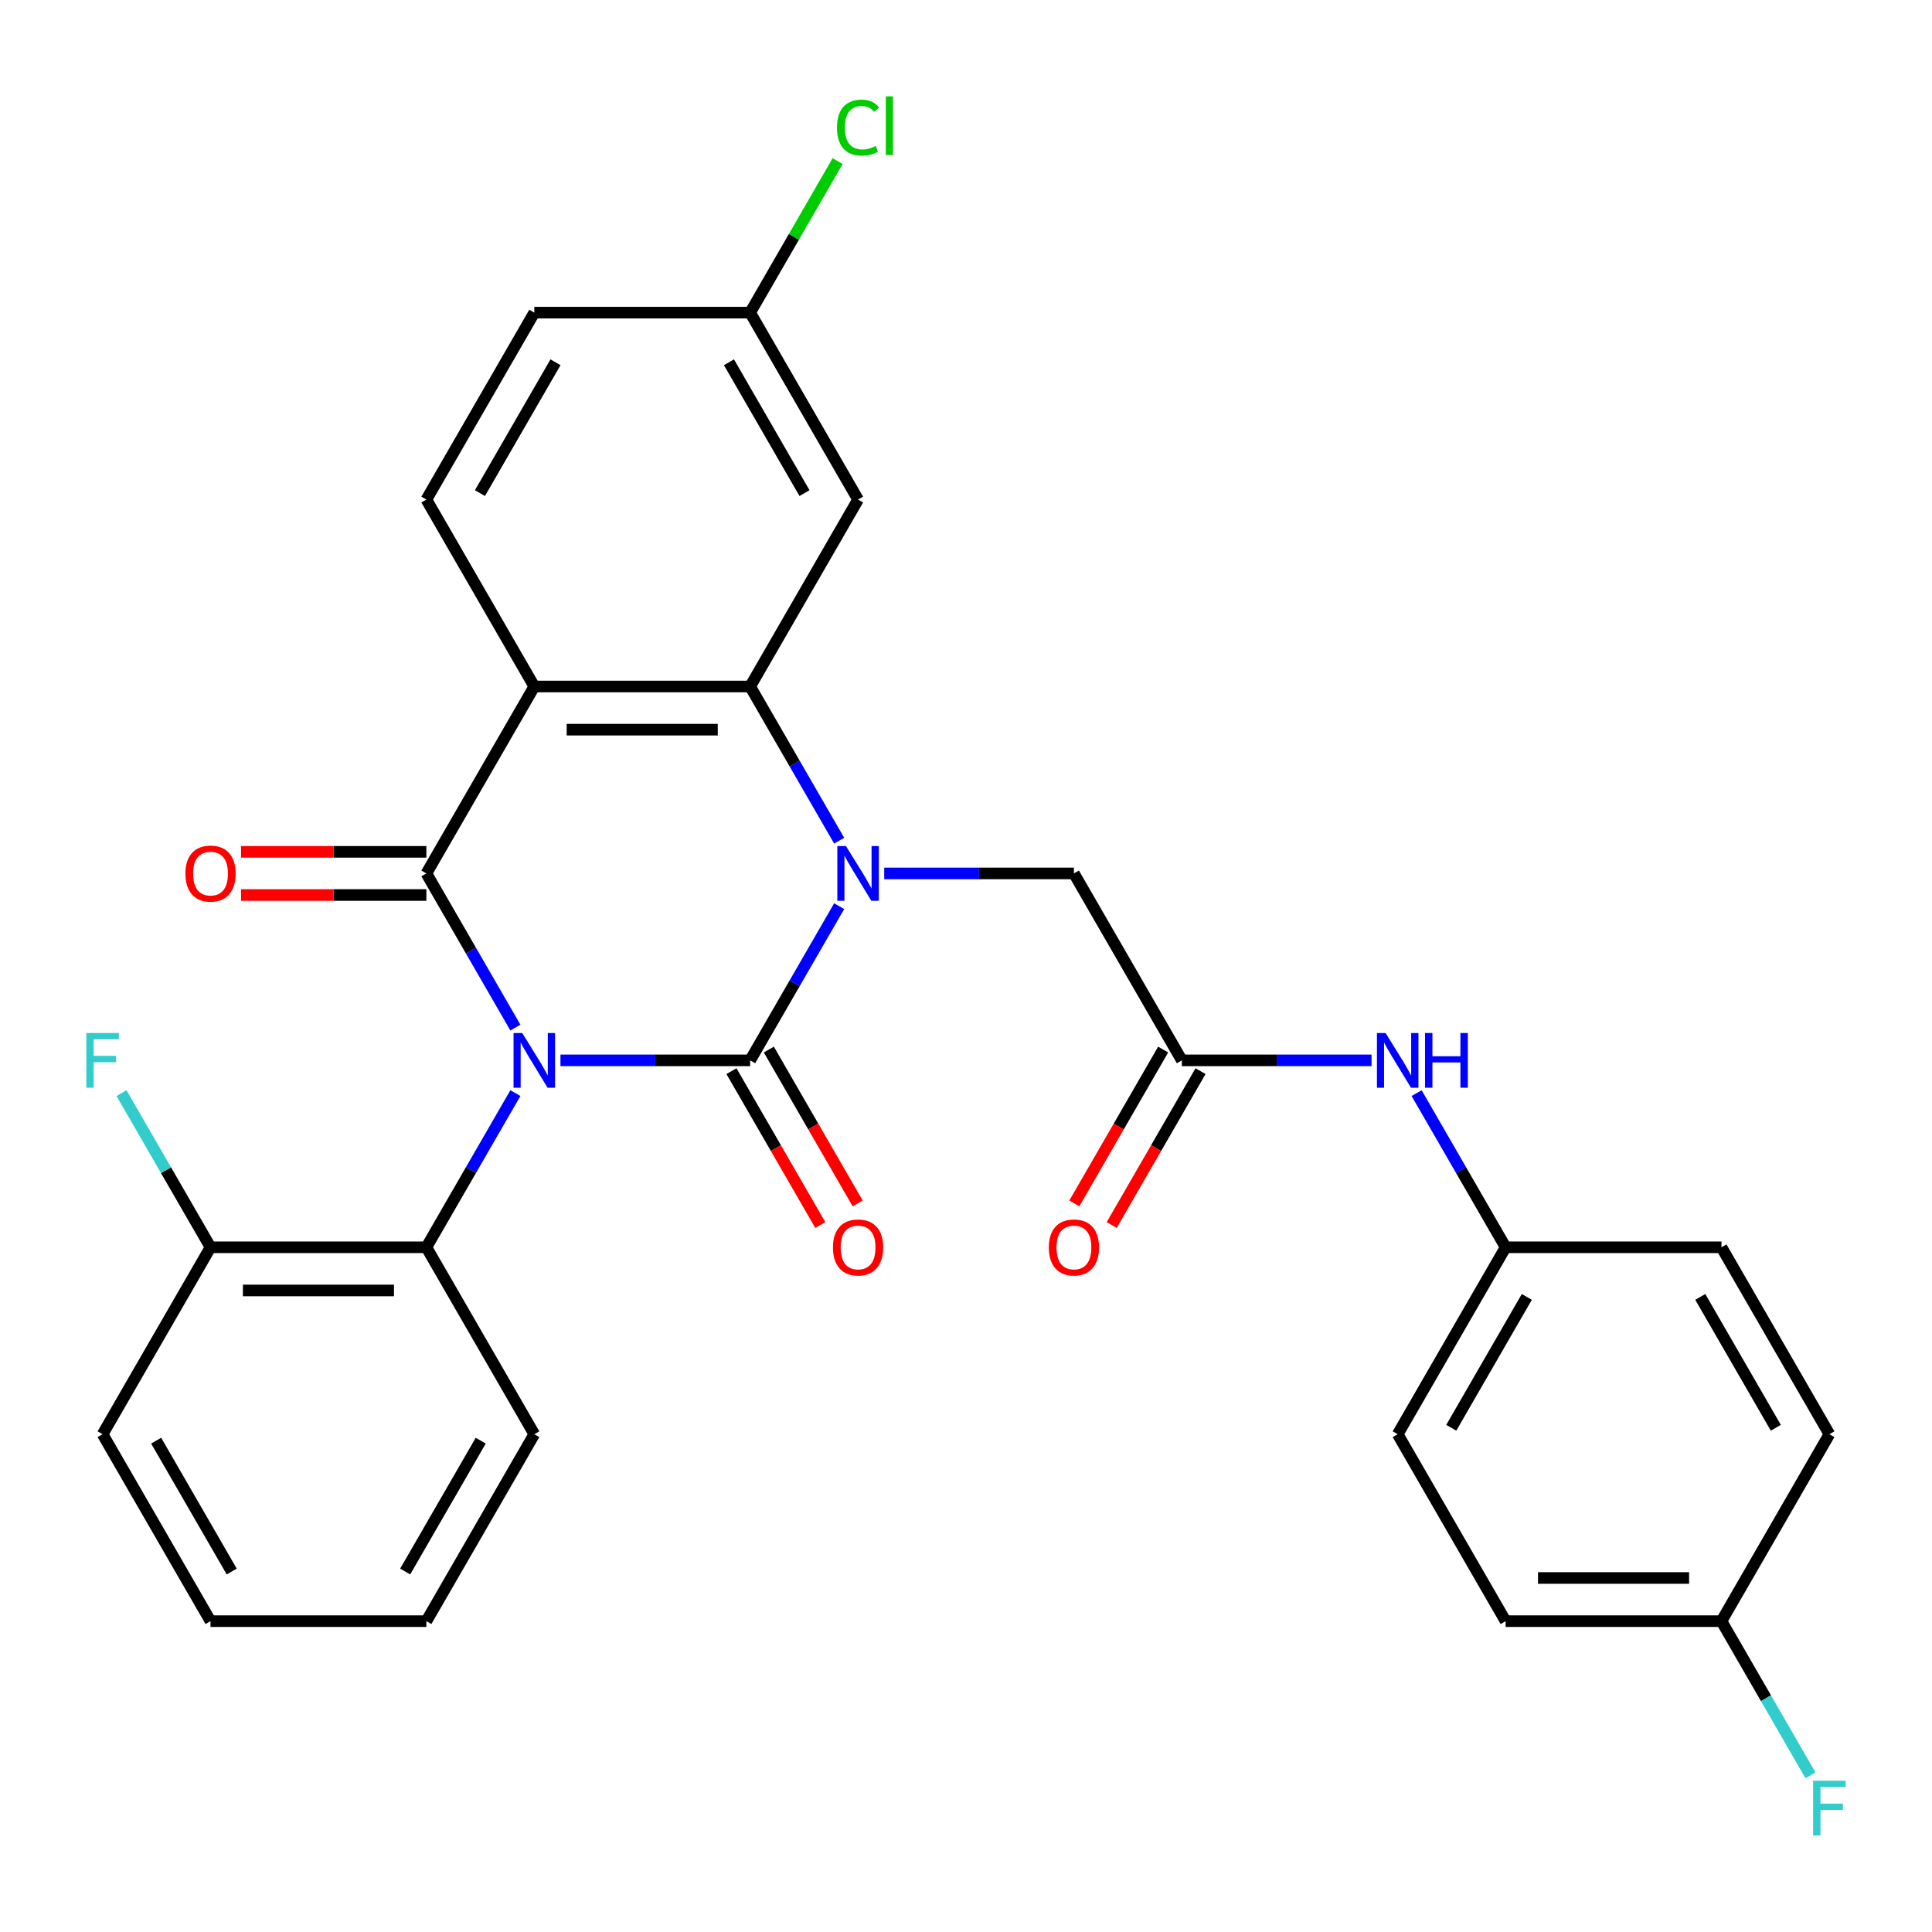 <?xml version='1.0' encoding='iso-8859-1'?>
<svg version='1.1' baseProfile='full'
              xmlns='http://www.w3.org/2000/svg'
                      xmlns:rdkit='http://www.rdkit.org/xml'
                      xmlns:xlink='http://www.w3.org/1999/xlink'
                  xml:space='preserve'
width='1000px' height='1000px' viewBox='0 0 1000 1000'>
<!-- END OF HEADER -->
<rect style='opacity:1.0;fill:#FFFFFF;stroke:none' width='1000' height='1000' x='0' y='0'> </rect>
<path class='bond-0' d='M 290.087,548.841 L 339.182,548.841' style='fill:none;fill-rule:evenodd;stroke:#0000FF;stroke-width:6px;stroke-linecap:butt;stroke-linejoin:miter;stroke-opacity:1' />
<path class='bond-0' d='M 339.182,548.841 L 388.277,548.841' style='fill:none;fill-rule:evenodd;stroke:#000000;stroke-width:6px;stroke-linecap:butt;stroke-linejoin:miter;stroke-opacity:1' />
<path class='bond-2' d='M 266.766,531.888 L 243.729,491.987' style='fill:none;fill-rule:evenodd;stroke:#0000FF;stroke-width:6px;stroke-linecap:butt;stroke-linejoin:miter;stroke-opacity:1' />
<path class='bond-2' d='M 243.729,491.987 L 220.692,452.086' style='fill:none;fill-rule:evenodd;stroke:#000000;stroke-width:6px;stroke-linecap:butt;stroke-linejoin:miter;stroke-opacity:1' />
<path class='bond-5' d='M 266.766,565.794 L 243.729,605.695' style='fill:none;fill-rule:evenodd;stroke:#0000FF;stroke-width:6px;stroke-linecap:butt;stroke-linejoin:miter;stroke-opacity:1' />
<path class='bond-5' d='M 243.729,605.695 L 220.692,645.596' style='fill:none;fill-rule:evenodd;stroke:#000000;stroke-width:6px;stroke-linecap:butt;stroke-linejoin:miter;stroke-opacity:1' />
<path class='bond-1' d='M 388.277,548.841 L 411.314,508.94' style='fill:none;fill-rule:evenodd;stroke:#000000;stroke-width:6px;stroke-linecap:butt;stroke-linejoin:miter;stroke-opacity:1' />
<path class='bond-1' d='M 411.314,508.94 L 434.351,469.039' style='fill:none;fill-rule:evenodd;stroke:#0000FF;stroke-width:6px;stroke-linecap:butt;stroke-linejoin:miter;stroke-opacity:1' />
<path class='bond-10' d='M 378.601,554.427 L 401.592,594.248' style='fill:none;fill-rule:evenodd;stroke:#000000;stroke-width:6px;stroke-linecap:butt;stroke-linejoin:miter;stroke-opacity:1' />
<path class='bond-10' d='M 401.592,594.248 L 424.583,634.069' style='fill:none;fill-rule:evenodd;stroke:#FF0000;stroke-width:6px;stroke-linecap:butt;stroke-linejoin:miter;stroke-opacity:1' />
<path class='bond-10' d='M 397.952,543.255 L 420.943,583.076' style='fill:none;fill-rule:evenodd;stroke:#000000;stroke-width:6px;stroke-linecap:butt;stroke-linejoin:miter;stroke-opacity:1' />
<path class='bond-10' d='M 420.943,583.076 L 443.934,622.897' style='fill:none;fill-rule:evenodd;stroke:#FF0000;stroke-width:6px;stroke-linecap:butt;stroke-linejoin:miter;stroke-opacity:1' />
<path class='bond-6' d='M 457.671,452.086 L 506.767,452.086' style='fill:none;fill-rule:evenodd;stroke:#0000FF;stroke-width:6px;stroke-linecap:butt;stroke-linejoin:miter;stroke-opacity:1' />
<path class='bond-6' d='M 506.767,452.086 L 555.862,452.086' style='fill:none;fill-rule:evenodd;stroke:#000000;stroke-width:6px;stroke-linecap:butt;stroke-linejoin:miter;stroke-opacity:1' />
<path class='bond-30' d='M 434.351,435.133 L 411.314,395.232' style='fill:none;fill-rule:evenodd;stroke:#0000FF;stroke-width:6px;stroke-linecap:butt;stroke-linejoin:miter;stroke-opacity:1' />
<path class='bond-30' d='M 411.314,395.232 L 388.277,355.331' style='fill:none;fill-rule:evenodd;stroke:#000000;stroke-width:6px;stroke-linecap:butt;stroke-linejoin:miter;stroke-opacity:1' />
<path class='bond-3' d='M 220.692,452.086 L 276.553,355.331' style='fill:none;fill-rule:evenodd;stroke:#000000;stroke-width:6px;stroke-linecap:butt;stroke-linejoin:miter;stroke-opacity:1' />
<path class='bond-11' d='M 220.692,440.914 L 172.727,440.914' style='fill:none;fill-rule:evenodd;stroke:#000000;stroke-width:6px;stroke-linecap:butt;stroke-linejoin:miter;stroke-opacity:1' />
<path class='bond-11' d='M 172.727,440.914 L 124.762,440.914' style='fill:none;fill-rule:evenodd;stroke:#FF0000;stroke-width:6px;stroke-linecap:butt;stroke-linejoin:miter;stroke-opacity:1' />
<path class='bond-11' d='M 220.692,463.258 L 172.727,463.258' style='fill:none;fill-rule:evenodd;stroke:#000000;stroke-width:6px;stroke-linecap:butt;stroke-linejoin:miter;stroke-opacity:1' />
<path class='bond-11' d='M 172.727,463.258 L 124.762,463.258' style='fill:none;fill-rule:evenodd;stroke:#FF0000;stroke-width:6px;stroke-linecap:butt;stroke-linejoin:miter;stroke-opacity:1' />
<path class='bond-4' d='M 276.553,355.331 L 388.277,355.331' style='fill:none;fill-rule:evenodd;stroke:#000000;stroke-width:6px;stroke-linecap:butt;stroke-linejoin:miter;stroke-opacity:1' />
<path class='bond-4' d='M 293.312,377.675 L 371.518,377.675' style='fill:none;fill-rule:evenodd;stroke:#000000;stroke-width:6px;stroke-linecap:butt;stroke-linejoin:miter;stroke-opacity:1' />
<path class='bond-9' d='M 276.553,355.331 L 220.692,258.576' style='fill:none;fill-rule:evenodd;stroke:#000000;stroke-width:6px;stroke-linecap:butt;stroke-linejoin:miter;stroke-opacity:1' />
<path class='bond-8' d='M 388.277,355.331 L 444.138,258.576' style='fill:none;fill-rule:evenodd;stroke:#000000;stroke-width:6px;stroke-linecap:butt;stroke-linejoin:miter;stroke-opacity:1' />
<path class='bond-13' d='M 220.692,645.596 L 108.969,645.596' style='fill:none;fill-rule:evenodd;stroke:#000000;stroke-width:6px;stroke-linecap:butt;stroke-linejoin:miter;stroke-opacity:1' />
<path class='bond-13' d='M 203.933,667.941 L 125.727,667.941' style='fill:none;fill-rule:evenodd;stroke:#000000;stroke-width:6px;stroke-linecap:butt;stroke-linejoin:miter;stroke-opacity:1' />
<path class='bond-26' d='M 220.692,645.596 L 276.553,742.351' style='fill:none;fill-rule:evenodd;stroke:#000000;stroke-width:6px;stroke-linecap:butt;stroke-linejoin:miter;stroke-opacity:1' />
<path class='bond-7' d='M 555.862,452.086 L 611.723,548.841' style='fill:none;fill-rule:evenodd;stroke:#000000;stroke-width:6px;stroke-linecap:butt;stroke-linejoin:miter;stroke-opacity:1' />
<path class='bond-12' d='M 611.723,548.841 L 660.818,548.841' style='fill:none;fill-rule:evenodd;stroke:#000000;stroke-width:6px;stroke-linecap:butt;stroke-linejoin:miter;stroke-opacity:1' />
<path class='bond-12' d='M 660.818,548.841 L 709.913,548.841' style='fill:none;fill-rule:evenodd;stroke:#0000FF;stroke-width:6px;stroke-linecap:butt;stroke-linejoin:miter;stroke-opacity:1' />
<path class='bond-14' d='M 602.048,543.255 L 579.057,583.076' style='fill:none;fill-rule:evenodd;stroke:#000000;stroke-width:6px;stroke-linecap:butt;stroke-linejoin:miter;stroke-opacity:1' />
<path class='bond-14' d='M 579.057,583.076 L 556.066,622.897' style='fill:none;fill-rule:evenodd;stroke:#FF0000;stroke-width:6px;stroke-linecap:butt;stroke-linejoin:miter;stroke-opacity:1' />
<path class='bond-14' d='M 621.399,554.427 L 598.408,594.248' style='fill:none;fill-rule:evenodd;stroke:#000000;stroke-width:6px;stroke-linecap:butt;stroke-linejoin:miter;stroke-opacity:1' />
<path class='bond-14' d='M 598.408,594.248 L 575.417,634.069' style='fill:none;fill-rule:evenodd;stroke:#FF0000;stroke-width:6px;stroke-linecap:butt;stroke-linejoin:miter;stroke-opacity:1' />
<path class='bond-15' d='M 444.138,258.576 L 388.277,161.82' style='fill:none;fill-rule:evenodd;stroke:#000000;stroke-width:6px;stroke-linecap:butt;stroke-linejoin:miter;stroke-opacity:1' />
<path class='bond-15' d='M 416.408,255.235 L 377.305,187.506' style='fill:none;fill-rule:evenodd;stroke:#000000;stroke-width:6px;stroke-linecap:butt;stroke-linejoin:miter;stroke-opacity:1' />
<path class='bond-17' d='M 220.692,258.576 L 276.553,161.82' style='fill:none;fill-rule:evenodd;stroke:#000000;stroke-width:6px;stroke-linecap:butt;stroke-linejoin:miter;stroke-opacity:1' />
<path class='bond-17' d='M 248.422,255.235 L 287.525,187.506' style='fill:none;fill-rule:evenodd;stroke:#000000;stroke-width:6px;stroke-linecap:butt;stroke-linejoin:miter;stroke-opacity:1' />
<path class='bond-16' d='M 733.234,565.794 L 756.271,605.695' style='fill:none;fill-rule:evenodd;stroke:#0000FF;stroke-width:6px;stroke-linecap:butt;stroke-linejoin:miter;stroke-opacity:1' />
<path class='bond-16' d='M 756.271,605.695 L 779.308,645.596' style='fill:none;fill-rule:evenodd;stroke:#000000;stroke-width:6px;stroke-linecap:butt;stroke-linejoin:miter;stroke-opacity:1' />
<path class='bond-19' d='M 108.969,645.596 L 85.932,605.695' style='fill:none;fill-rule:evenodd;stroke:#000000;stroke-width:6px;stroke-linecap:butt;stroke-linejoin:miter;stroke-opacity:1' />
<path class='bond-19' d='M 85.932,605.695 L 62.895,565.794' style='fill:none;fill-rule:evenodd;stroke:#33CCCC;stroke-width:6px;stroke-linecap:butt;stroke-linejoin:miter;stroke-opacity:1' />
<path class='bond-27' d='M 108.969,645.596 L 53.107,742.351' style='fill:none;fill-rule:evenodd;stroke:#000000;stroke-width:6px;stroke-linecap:butt;stroke-linejoin:miter;stroke-opacity:1' />
<path class='bond-20' d='M 388.277,161.82 L 410.915,122.609' style='fill:none;fill-rule:evenodd;stroke:#000000;stroke-width:6px;stroke-linecap:butt;stroke-linejoin:miter;stroke-opacity:1' />
<path class='bond-20' d='M 410.915,122.609 L 433.554,83.398' style='fill:none;fill-rule:evenodd;stroke:#00CC00;stroke-width:6px;stroke-linecap:butt;stroke-linejoin:miter;stroke-opacity:1' />
<path class='bond-31' d='M 388.277,161.82 L 276.553,161.82' style='fill:none;fill-rule:evenodd;stroke:#000000;stroke-width:6px;stroke-linecap:butt;stroke-linejoin:miter;stroke-opacity:1' />
<path class='bond-22' d='M 779.308,645.596 L 891.031,645.596' style='fill:none;fill-rule:evenodd;stroke:#000000;stroke-width:6px;stroke-linecap:butt;stroke-linejoin:miter;stroke-opacity:1' />
<path class='bond-23' d='M 779.308,645.596 L 723.447,742.351' style='fill:none;fill-rule:evenodd;stroke:#000000;stroke-width:6px;stroke-linecap:butt;stroke-linejoin:miter;stroke-opacity:1' />
<path class='bond-23' d='M 790.28,671.282 L 751.177,739.011' style='fill:none;fill-rule:evenodd;stroke:#000000;stroke-width:6px;stroke-linecap:butt;stroke-linejoin:miter;stroke-opacity:1' />
<path class='bond-18' d='M 891.031,839.107 L 779.308,839.107' style='fill:none;fill-rule:evenodd;stroke:#000000;stroke-width:6px;stroke-linecap:butt;stroke-linejoin:miter;stroke-opacity:1' />
<path class='bond-18' d='M 874.273,816.762 L 796.067,816.762' style='fill:none;fill-rule:evenodd;stroke:#000000;stroke-width:6px;stroke-linecap:butt;stroke-linejoin:miter;stroke-opacity:1' />
<path class='bond-21' d='M 891.031,839.107 L 914.068,879.008' style='fill:none;fill-rule:evenodd;stroke:#000000;stroke-width:6px;stroke-linecap:butt;stroke-linejoin:miter;stroke-opacity:1' />
<path class='bond-21' d='M 914.068,879.008 L 937.105,918.909' style='fill:none;fill-rule:evenodd;stroke:#33CCCC;stroke-width:6px;stroke-linecap:butt;stroke-linejoin:miter;stroke-opacity:1' />
<path class='bond-33' d='M 891.031,839.107 L 946.893,742.351' style='fill:none;fill-rule:evenodd;stroke:#000000;stroke-width:6px;stroke-linecap:butt;stroke-linejoin:miter;stroke-opacity:1' />
<path class='bond-24' d='M 891.031,645.596 L 946.893,742.351' style='fill:none;fill-rule:evenodd;stroke:#000000;stroke-width:6px;stroke-linecap:butt;stroke-linejoin:miter;stroke-opacity:1' />
<path class='bond-24' d='M 880.06,671.282 L 919.163,739.011' style='fill:none;fill-rule:evenodd;stroke:#000000;stroke-width:6px;stroke-linecap:butt;stroke-linejoin:miter;stroke-opacity:1' />
<path class='bond-25' d='M 723.447,742.351 L 779.308,839.107' style='fill:none;fill-rule:evenodd;stroke:#000000;stroke-width:6px;stroke-linecap:butt;stroke-linejoin:miter;stroke-opacity:1' />
<path class='bond-28' d='M 276.553,742.351 L 220.692,839.107' style='fill:none;fill-rule:evenodd;stroke:#000000;stroke-width:6px;stroke-linecap:butt;stroke-linejoin:miter;stroke-opacity:1' />
<path class='bond-28' d='M 248.823,745.692 L 209.72,813.421' style='fill:none;fill-rule:evenodd;stroke:#000000;stroke-width:6px;stroke-linecap:butt;stroke-linejoin:miter;stroke-opacity:1' />
<path class='bond-32' d='M 53.107,742.351 L 108.969,839.107' style='fill:none;fill-rule:evenodd;stroke:#000000;stroke-width:6px;stroke-linecap:butt;stroke-linejoin:miter;stroke-opacity:1' />
<path class='bond-32' d='M 80.837,745.692 L 119.94,813.421' style='fill:none;fill-rule:evenodd;stroke:#000000;stroke-width:6px;stroke-linecap:butt;stroke-linejoin:miter;stroke-opacity:1' />
<path class='bond-29' d='M 220.692,839.107 L 108.969,839.107' style='fill:none;fill-rule:evenodd;stroke:#000000;stroke-width:6px;stroke-linecap:butt;stroke-linejoin:miter;stroke-opacity:1' />
<path  class='atom-0' d='M 270.293 534.681
L 279.573 549.681
Q 280.493 551.161, 281.973 553.841
Q 283.453 556.521, 283.533 556.681
L 283.533 534.681
L 287.293 534.681
L 287.293 563.001
L 283.413 563.001
L 273.453 546.601
Q 272.293 544.681, 271.053 542.481
Q 269.853 540.281, 269.493 539.601
L 269.493 563.001
L 265.813 563.001
L 265.813 534.681
L 270.293 534.681
' fill='#0000FF'/>
<path  class='atom-2' d='M 437.878 437.926
L 447.158 452.926
Q 448.078 454.406, 449.558 457.086
Q 451.038 459.766, 451.118 459.926
L 451.118 437.926
L 454.878 437.926
L 454.878 466.246
L 450.998 466.246
L 441.038 449.846
Q 439.878 447.926, 438.638 445.726
Q 437.438 443.526, 437.078 442.846
L 437.078 466.246
L 433.398 466.246
L 433.398 437.926
L 437.878 437.926
' fill='#0000FF'/>
<path  class='atom-11' d='M 431.138 645.676
Q 431.138 638.876, 434.498 635.076
Q 437.858 631.276, 444.138 631.276
Q 450.418 631.276, 453.778 635.076
Q 457.138 638.876, 457.138 645.676
Q 457.138 652.556, 453.738 656.476
Q 450.338 660.356, 444.138 660.356
Q 437.898 660.356, 434.498 656.476
Q 431.138 652.596, 431.138 645.676
M 444.138 657.156
Q 448.458 657.156, 450.778 654.276
Q 453.138 651.356, 453.138 645.676
Q 453.138 640.116, 450.778 637.316
Q 448.458 634.476, 444.138 634.476
Q 439.818 634.476, 437.458 637.276
Q 435.138 640.076, 435.138 645.676
Q 435.138 651.396, 437.458 654.276
Q 439.818 657.156, 444.138 657.156
' fill='#FF0000'/>
<path  class='atom-12' d='M 95.969 452.166
Q 95.969 445.366, 99.329 441.566
Q 102.689 437.766, 108.969 437.766
Q 115.249 437.766, 118.609 441.566
Q 121.969 445.366, 121.969 452.166
Q 121.969 459.046, 118.569 462.966
Q 115.169 466.846, 108.969 466.846
Q 102.729 466.846, 99.329 462.966
Q 95.969 459.086, 95.969 452.166
M 108.969 463.646
Q 113.289 463.646, 115.609 460.766
Q 117.969 457.846, 117.969 452.166
Q 117.969 446.606, 115.609 443.806
Q 113.289 440.966, 108.969 440.966
Q 104.649 440.966, 102.289 443.766
Q 99.969 446.566, 99.969 452.166
Q 99.969 457.886, 102.289 460.766
Q 104.649 463.646, 108.969 463.646
' fill='#FF0000'/>
<path  class='atom-13' d='M 717.187 534.681
L 726.467 549.681
Q 727.387 551.161, 728.867 553.841
Q 730.347 556.521, 730.427 556.681
L 730.427 534.681
L 734.187 534.681
L 734.187 563.001
L 730.307 563.001
L 720.347 546.601
Q 719.187 544.681, 717.947 542.481
Q 716.747 540.281, 716.387 539.601
L 716.387 563.001
L 712.707 563.001
L 712.707 534.681
L 717.187 534.681
' fill='#0000FF'/>
<path  class='atom-13' d='M 737.587 534.681
L 741.427 534.681
L 741.427 546.721
L 755.907 546.721
L 755.907 534.681
L 759.747 534.681
L 759.747 563.001
L 755.907 563.001
L 755.907 549.921
L 741.427 549.921
L 741.427 563.001
L 737.587 563.001
L 737.587 534.681
' fill='#0000FF'/>
<path  class='atom-15' d='M 542.862 645.676
Q 542.862 638.876, 546.222 635.076
Q 549.582 631.276, 555.862 631.276
Q 562.142 631.276, 565.502 635.076
Q 568.862 638.876, 568.862 645.676
Q 568.862 652.556, 565.462 656.476
Q 562.062 660.356, 555.862 660.356
Q 549.622 660.356, 546.222 656.476
Q 542.862 652.596, 542.862 645.676
M 555.862 657.156
Q 560.182 657.156, 562.502 654.276
Q 564.862 651.356, 564.862 645.676
Q 564.862 640.116, 562.502 637.316
Q 560.182 634.476, 555.862 634.476
Q 551.542 634.476, 549.182 637.276
Q 546.862 640.076, 546.862 645.676
Q 546.862 651.396, 549.182 654.276
Q 551.542 657.156, 555.862 657.156
' fill='#FF0000'/>
<path  class='atom-20' d='M 44.687 534.681
L 61.527 534.681
L 61.527 537.921
L 48.487 537.921
L 48.487 546.521
L 60.087 546.521
L 60.087 549.801
L 48.487 549.801
L 48.487 563.001
L 44.687 563.001
L 44.687 534.681
' fill='#33CCCC'/>
<path  class='atom-21' d='M 433.218 66.045
Q 433.218 59.005, 436.498 55.325
Q 439.818 51.605, 446.098 51.605
Q 451.938 51.605, 455.058 55.725
L 452.418 57.885
Q 450.138 54.885, 446.098 54.885
Q 441.818 54.885, 439.538 57.765
Q 437.298 60.605, 437.298 66.045
Q 437.298 71.645, 439.618 74.525
Q 441.978 77.405, 446.538 77.405
Q 449.658 77.405, 453.298 75.525
L 454.418 78.525
Q 452.938 79.485, 450.698 80.045
Q 448.458 80.605, 445.978 80.605
Q 439.818 80.605, 436.498 76.845
Q 433.218 73.085, 433.218 66.045
' fill='#00CC00'/>
<path  class='atom-21' d='M 458.498 49.885
L 462.178 49.885
L 462.178 80.245
L 458.498 80.245
L 458.498 49.885
' fill='#00CC00'/>
<path  class='atom-22' d='M 938.473 921.702
L 955.313 921.702
L 955.313 924.942
L 942.273 924.942
L 942.273 933.542
L 953.873 933.542
L 953.873 936.822
L 942.273 936.822
L 942.273 950.022
L 938.473 950.022
L 938.473 921.702
' fill='#33CCCC'/>
</svg>
